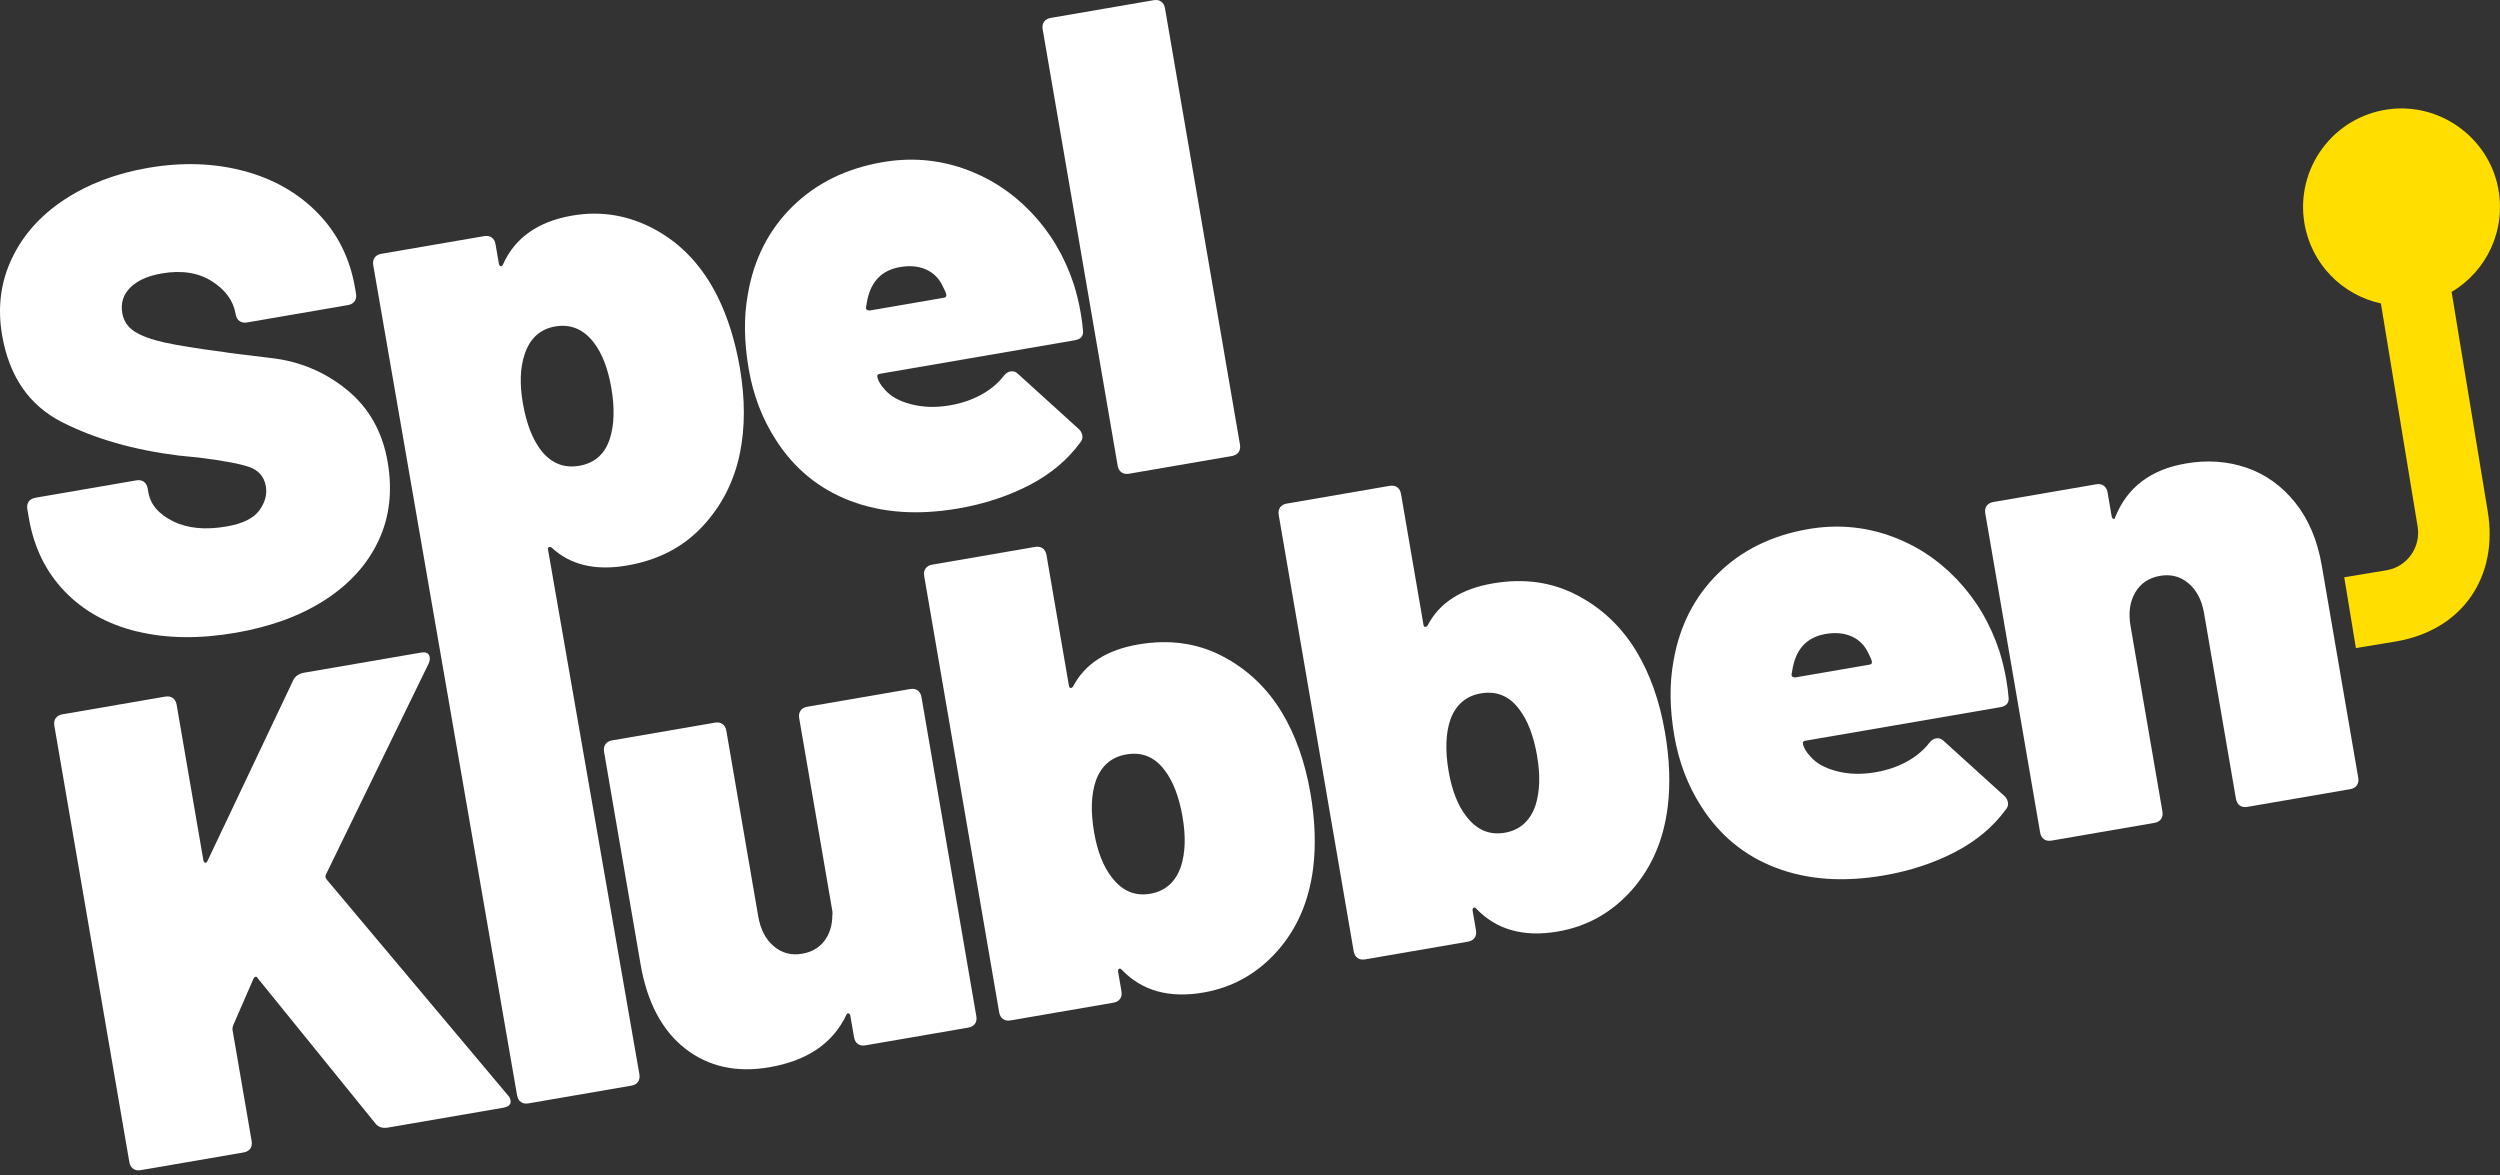 <svg viewBox="0 0 400 188" fill="none" xmlns="http://www.w3.org/2000/svg">
<rect x="0" y="0" width="400" height="188" fill="#333333" stroke="none"/>
<path d="M21.882 101.032C17.184 99.875 13.333 97.731 10.329 94.599C7.325 91.467 5.427 87.578 4.625 82.925L4.376 81.469C4.291 80.986 4.366 80.577 4.595 80.253C4.824 79.929 5.183 79.724 5.666 79.639L21.798 76.862C22.281 76.777 22.689 76.852 23.013 77.081C23.337 77.311 23.541 77.67 23.626 78.153L23.736 78.777C24.07 80.721 25.39 82.267 27.691 83.404C29.993 84.546 32.848 84.825 36.245 84.237C38.811 83.793 40.56 82.94 41.486 81.674C42.408 80.407 42.762 79.111 42.533 77.794C42.269 76.269 41.377 75.241 39.862 74.713C38.343 74.189 35.648 73.685 31.782 73.207L28.618 72.893C21.389 71.99 15.152 70.205 9.906 67.532C4.66 64.859 1.471 60.227 0.335 53.625C-0.417 49.246 0.096 45.172 1.88 41.398C3.658 37.623 6.458 34.476 10.279 31.958C14.095 29.44 18.574 27.74 23.711 26.857C29.121 25.924 34.203 26.089 38.961 27.341C43.713 28.597 47.669 30.846 50.838 34.092C54.001 37.339 55.994 41.323 56.801 46.045L56.961 46.983C57.045 47.471 56.971 47.875 56.741 48.199C56.512 48.528 56.153 48.728 55.67 48.813L39.538 51.59C39.05 51.675 38.647 51.6 38.323 51.371C37.999 51.141 37.795 50.782 37.71 50.299L37.69 50.194C37.331 48.109 36.071 46.379 33.904 44.998C31.737 43.622 29.056 43.203 25.868 43.751C23.646 44.135 21.972 44.888 20.846 46.01C19.715 47.132 19.292 48.493 19.566 50.094C19.78 51.346 20.433 52.323 21.519 53.031C22.605 53.739 24.189 54.323 26.267 54.786C28.344 55.25 31.508 55.764 35.747 56.317C36.34 56.432 38.911 56.756 43.469 57.295C48.028 57.833 52.053 59.539 55.546 62.401C59.038 65.268 61.195 69.098 62.022 73.89C62.824 78.542 62.331 82.761 60.553 86.531C58.774 90.305 55.919 93.462 51.998 95.995C48.078 98.528 43.305 100.279 37.685 101.246C31.856 102.248 26.59 102.173 21.892 101.017L21.882 101.032Z" fill="white"/>
<path d="M118.373 58.84C117.631 54.537 116.44 50.737 114.806 47.441C112.405 42.634 109.097 39.074 104.877 36.76C100.657 34.446 96.223 33.693 91.575 34.491C86.09 35.434 82.393 38.042 80.485 42.3C80.38 42.535 80.256 42.629 80.102 42.579C79.952 42.535 79.857 42.41 79.823 42.2L79.284 39.074C79.205 38.59 78.996 38.231 78.672 38.002C78.348 37.772 77.939 37.698 77.456 37.782L61.011 40.61C60.522 40.694 60.169 40.899 59.939 41.223C59.705 41.552 59.636 41.956 59.72 42.445C67.392 86.71 75.06 130.981 82.732 175.246C82.812 175.73 83.016 176.089 83.345 176.318C83.669 176.548 84.072 176.622 84.56 176.538L101.006 173.705C101.489 173.625 101.848 173.421 102.082 173.092C102.306 172.768 102.381 172.364 102.301 171.875C97.429 143.896 92.556 115.916 87.684 87.937C87.649 87.728 87.694 87.598 87.829 87.538C87.963 87.478 88.108 87.508 88.272 87.623C91.251 90.4 95.272 91.353 100.338 90.48C105.265 89.632 109.266 87.563 112.345 84.282C115.429 81.001 117.436 77.096 118.373 72.573C119.23 68.42 119.23 63.842 118.373 58.84ZM97.593 70.14C96.806 72.638 95.167 74.099 92.666 74.528C90.305 74.937 88.317 74.169 86.698 72.229C85.243 70.409 84.227 67.831 83.654 64.495C83.13 61.438 83.22 58.85 83.928 56.726C84.77 54.148 86.404 52.652 88.835 52.233C91.266 51.815 93.299 52.647 94.943 54.722C96.318 56.487 97.274 58.935 97.812 62.057C98.36 65.253 98.286 67.946 97.593 70.14Z" fill="white"/>
<path d="M172.915 50.095C173.105 51.207 173.219 52.079 173.259 52.718C173.429 53.69 172.99 54.268 171.949 54.443L140.722 59.818C140.443 59.868 140.328 60.028 140.378 60.307C140.488 60.93 140.886 61.614 141.589 62.352C142.486 63.414 143.885 64.192 145.794 64.685C147.702 65.179 149.764 65.234 151.986 64.855C153.859 64.531 155.548 63.957 157.048 63.124C158.547 62.297 159.763 61.264 160.695 60.028C160.994 59.694 161.317 59.489 161.666 59.429C162.149 59.345 162.568 59.489 162.917 59.858L172.562 68.605C172.901 68.904 173.105 69.263 173.175 69.677C173.244 70.091 173.13 70.469 172.831 70.809C170.808 73.591 168.088 75.86 164.68 77.63C161.268 79.395 157.481 80.637 153.316 81.355C146.865 82.467 141.115 82.063 136.069 80.143C131.022 78.224 127.031 74.942 124.087 70.3C121.94 66.954 120.51 63.194 119.793 59.026C119.04 54.647 118.995 50.653 119.663 47.033C120.63 41.433 123.006 36.771 126.797 33.041C130.589 29.316 135.396 26.947 141.225 25.945C145.664 25.182 149.954 25.516 154.099 26.947C158.239 28.378 161.851 30.707 164.944 33.928C168.033 37.15 170.32 40.994 171.799 45.457C172.268 46.948 172.641 48.494 172.915 50.09V50.095ZM138.784 47.925L138.565 49.142C138.53 49.362 138.59 49.511 138.749 49.591C138.903 49.671 139.053 49.701 139.192 49.676L151.059 47.631C151.334 47.581 151.453 47.422 151.403 47.143C151.353 46.863 151.174 46.429 150.86 45.841C150.287 44.584 149.401 43.677 148.2 43.133C146.999 42.59 145.599 42.455 144.005 42.73C141.16 43.218 139.422 44.949 138.789 47.92L138.784 47.925Z" fill="white"/>
<path d="M179.438 75.575C179.114 75.345 178.91 74.986 178.825 74.498L166.829 4.696C166.744 4.213 166.819 3.804 167.048 3.48C167.277 3.155 167.636 2.951 168.119 2.866L184.57 0.034C185.053 -0.051 185.461 0.024 185.785 0.253C186.109 0.483 186.313 0.842 186.398 1.325L198.395 71.132C198.479 71.621 198.405 72.024 198.175 72.349C197.946 72.673 197.588 72.877 197.104 72.962L180.659 75.794C180.171 75.879 179.767 75.804 179.443 75.575H179.438Z" fill="white"/>
<path d="M21.305 186.999C20.982 186.77 20.777 186.411 20.693 185.927L8.696 116.121C8.611 115.637 8.686 115.228 8.915 114.904C9.144 114.58 9.503 114.375 9.986 114.291L26.432 111.458C26.915 111.374 27.324 111.448 27.647 111.678C27.971 111.907 28.175 112.266 28.26 112.75L32.54 137.653C32.575 137.862 32.669 137.987 32.819 138.032C32.968 138.076 33.098 137.982 33.197 137.752L46.888 108.9C47.197 108.202 47.8 107.778 48.706 107.624L67.339 104.417C68.171 104.273 68.639 104.517 68.749 105.14C68.799 105.42 68.749 105.749 68.599 106.133L52.124 139.971C52.019 140.206 52.064 140.45 52.248 140.699L81.214 175.186C81.468 175.431 81.627 175.725 81.687 176.069C81.797 176.692 81.398 177.086 80.496 177.241L62.073 180.412C61.171 180.567 60.484 180.327 60.02 179.694L41.253 156.537C41.149 156.342 41.024 156.252 40.889 156.277C40.75 156.302 40.63 156.427 40.526 156.661L37.297 164.081C37.203 164.385 37.173 164.605 37.198 164.744L40.262 182.561C40.346 183.05 40.272 183.454 40.043 183.778C39.813 184.102 39.455 184.307 38.971 184.391L22.526 187.224C22.038 187.308 21.634 187.234 21.31 187.004L21.305 186.999Z" fill="white"/>
<path d="M128.092 113.692C128.321 113.368 128.68 113.164 129.163 113.079L145.609 110.247C146.092 110.162 146.501 110.237 146.825 110.466C147.148 110.696 147.353 111.055 147.437 111.538L156.211 162.59C156.295 163.079 156.221 163.483 155.991 163.807C155.762 164.131 155.404 164.336 154.92 164.42L138.475 167.253C137.987 167.338 137.583 167.263 137.259 167.033C136.935 166.804 136.731 166.445 136.646 165.956L136.054 162.521C136.019 162.311 135.924 162.186 135.775 162.142C135.625 162.097 135.496 162.191 135.396 162.421C133.244 166.939 129.148 169.716 123.11 170.758C117.834 171.666 113.341 170.669 109.629 167.771C105.918 164.869 103.536 160.366 102.485 154.253L96.651 120.29C96.566 119.806 96.641 119.397 96.87 119.073C97.099 118.749 97.458 118.544 97.941 118.46L114.387 115.627C114.87 115.542 115.279 115.617 115.602 115.847C115.926 116.076 116.131 116.435 116.215 116.924L121.317 146.619C121.676 148.703 122.503 150.294 123.798 151.396C125.093 152.498 126.608 152.897 128.346 152.597C129.871 152.333 131.057 151.65 131.904 150.538C132.745 149.426 133.174 148.05 133.174 146.404C133.219 146.254 133.219 146.04 133.174 145.761L127.873 114.924C127.788 114.44 127.863 114.032 128.092 113.707V113.692Z" fill="white"/>
<path d="M209.668 126.897C210.411 131.205 210.555 135.185 210.112 138.835C209.454 144.17 207.526 148.628 204.323 152.219C201.119 155.809 197.188 158.003 192.54 158.806C187.06 159.748 182.706 158.532 179.482 155.156C179.308 154.971 179.159 154.926 179.029 155.021C178.9 155.116 178.855 155.265 178.895 155.475L179.433 158.601C179.517 159.09 179.443 159.494 179.213 159.818C178.984 160.142 178.626 160.347 178.142 160.432L161.697 163.264C161.208 163.349 160.805 163.274 160.481 163.044C160.157 162.815 159.953 162.456 159.868 161.972L147.872 92.171C147.787 91.687 147.862 91.278 148.091 90.954C148.32 90.63 148.679 90.426 149.162 90.341L165.608 87.508C166.091 87.424 166.499 87.499 166.823 87.728C167.147 87.957 167.351 88.316 167.436 88.8L171.033 109.743C171.068 109.953 171.157 110.063 171.302 110.073C171.446 110.083 171.576 110.008 171.691 109.843C173.569 106.233 177.041 103.989 182.108 103.116C187.035 102.269 191.499 102.877 195.494 104.941C199.495 107.006 202.688 110.013 205.085 113.962C207.277 117.592 208.806 121.901 209.668 126.902V126.897ZM189.217 130.742C188.654 127.476 187.688 124.962 186.313 123.197C184.738 121.108 182.706 120.28 180.205 120.709C177.843 121.118 176.224 122.504 175.347 124.873C174.585 127.077 174.485 129.849 175.058 133.18C175.582 136.237 176.533 138.65 177.908 140.411C179.562 142.56 181.605 143.422 184.031 143.004C186.457 142.585 188.101 141.124 188.958 138.615C189.656 136.421 189.74 133.798 189.212 130.742H189.217Z" fill="white"/>
<path d="M266.393 117.133C267.135 121.441 267.28 125.42 266.836 129.07C266.179 134.406 264.251 138.864 261.047 142.454C257.844 146.044 253.913 148.239 249.265 149.041C243.785 149.984 239.43 148.767 236.207 145.391C236.033 145.207 235.883 145.162 235.754 145.257C235.624 145.351 235.579 145.501 235.619 145.71L236.157 148.837C236.242 149.326 236.167 149.729 235.938 150.054C235.709 150.378 235.35 150.582 234.867 150.667L218.421 153.499C217.933 153.584 217.53 153.509 217.206 153.28C216.882 153.051 216.678 152.691 216.593 152.208L204.596 82.401C204.512 81.918 204.586 81.509 204.816 81.185C205.045 80.861 205.403 80.656 205.887 80.571L222.332 77.739C222.815 77.654 223.224 77.729 223.548 77.958C223.872 78.188 224.076 78.547 224.161 79.031L227.758 99.974C227.792 100.183 227.882 100.293 228.027 100.303C228.171 100.313 228.301 100.238 228.415 100.074C230.293 96.463 233.766 94.219 238.833 93.347C243.76 92.499 248.224 93.107 252.219 95.172C256.22 97.236 259.413 100.243 261.809 104.192C264.002 107.823 265.531 112.131 266.393 117.133ZM245.942 120.977C245.379 117.711 244.412 115.198 243.037 113.433C241.463 111.343 239.43 110.515 236.929 110.944C234.568 111.348 232.949 112.739 232.072 115.108C231.31 117.312 231.21 120.085 231.783 123.416C232.306 126.472 233.258 128.886 234.633 130.646C236.287 132.795 238.329 133.658 240.756 133.239C243.182 132.82 244.826 131.359 245.683 128.851C246.38 126.657 246.465 124.034 245.937 120.977H245.942Z" fill="white"/>
<path d="M321.01 108.801C321.199 109.913 321.314 110.785 321.354 111.423C321.523 112.396 321.085 112.974 320.044 113.149L288.817 118.524C288.538 118.574 288.423 118.734 288.473 119.013C288.582 119.636 288.981 120.319 289.683 121.057C290.58 122.12 291.98 122.897 293.888 123.391C295.796 123.885 297.859 123.94 300.081 123.561C301.954 123.237 303.643 122.663 305.142 121.83C306.642 120.998 307.858 119.965 308.789 118.734C309.088 118.4 309.412 118.2 309.761 118.14C310.244 118.056 310.663 118.2 311.011 118.569L320.656 127.316C320.995 127.615 321.199 127.974 321.269 128.388C321.339 128.806 321.229 129.18 320.93 129.52C318.908 132.302 316.188 134.571 312.78 136.341C309.367 138.106 305.581 139.348 301.416 140.066C294.964 141.178 289.215 140.774 284.168 138.854C279.122 136.935 275.131 133.653 272.187 129.011C270.039 125.665 268.61 121.905 267.892 117.736C267.14 113.358 267.095 109.364 267.763 105.744C268.729 100.144 271.106 95.481 274.897 91.752C278.683 88.027 283.496 85.658 289.325 84.656C293.764 83.893 298.053 84.227 302.198 85.658C306.338 87.089 309.95 89.418 313.044 92.639C316.133 95.861 318.419 99.705 319.899 104.168C320.367 105.659 320.741 107.205 321.015 108.801H321.01ZM286.879 106.631L286.659 107.848C286.624 108.068 286.684 108.217 286.844 108.297C286.998 108.377 287.148 108.407 287.287 108.382L299.154 106.337C299.428 106.287 299.548 106.128 299.498 105.849C299.448 105.574 299.269 105.135 298.955 104.547C298.382 103.29 297.495 102.383 296.294 101.839C295.094 101.296 293.694 101.161 292.1 101.435C289.255 101.924 287.516 103.654 286.884 106.626L286.879 106.631Z" fill="white"/>
<path d="M359.476 74.846C362.515 75.898 365.101 77.758 367.238 80.426C369.375 83.099 370.79 86.45 371.482 90.474L377.316 124.437C377.401 124.926 377.326 125.33 377.097 125.654C376.868 125.978 376.509 126.182 376.026 126.267L359.58 129.099C359.092 129.184 358.689 129.109 358.365 128.88C358.041 128.651 357.837 128.292 357.752 127.808L352.651 98.113C352.292 96.029 351.465 94.438 350.17 93.336C348.874 92.239 347.355 91.835 345.621 92.134C343.817 92.443 342.487 93.336 341.63 94.807C340.773 96.278 340.529 98.053 340.883 100.138L345.985 129.832C346.069 130.321 345.995 130.725 345.765 131.049C345.536 131.373 345.178 131.578 344.694 131.662L328.249 134.495C327.761 134.58 327.357 134.505 327.033 134.275C326.709 134.046 326.505 133.687 326.42 133.203L317.647 82.151C317.562 81.668 317.637 81.259 317.866 80.934C318.095 80.61 318.454 80.406 318.937 80.321L335.383 77.489C335.866 77.404 336.275 77.479 336.599 77.708C336.922 77.938 337.127 78.297 337.211 78.785L337.854 82.535C337.904 82.814 337.999 82.974 338.153 83.019C338.302 83.064 338.397 82.979 338.432 82.755C340.33 77.997 344.087 75.13 349.706 74.163C353.174 73.564 356.427 73.794 359.466 74.841L359.476 74.846Z" fill="white"/>
<path d="M399.66 29.874C401.09 36.725 397.877 43.382 392.257 46.708L398.051 81.913C399.705 91.966 394.31 100.827 383.185 102.662L376.943 103.689L375.079 92.36L381.815 91.248C385.123 90.704 387.365 87.573 386.822 84.262L380.943 48.548C374.795 47.222 369.783 42.265 368.702 35.683C367.263 26.942 373.306 18.694 382.139 17.492C390.259 16.385 397.986 21.845 399.665 29.869L399.66 29.874Z" fill="#FFDE00"/>
</svg>

